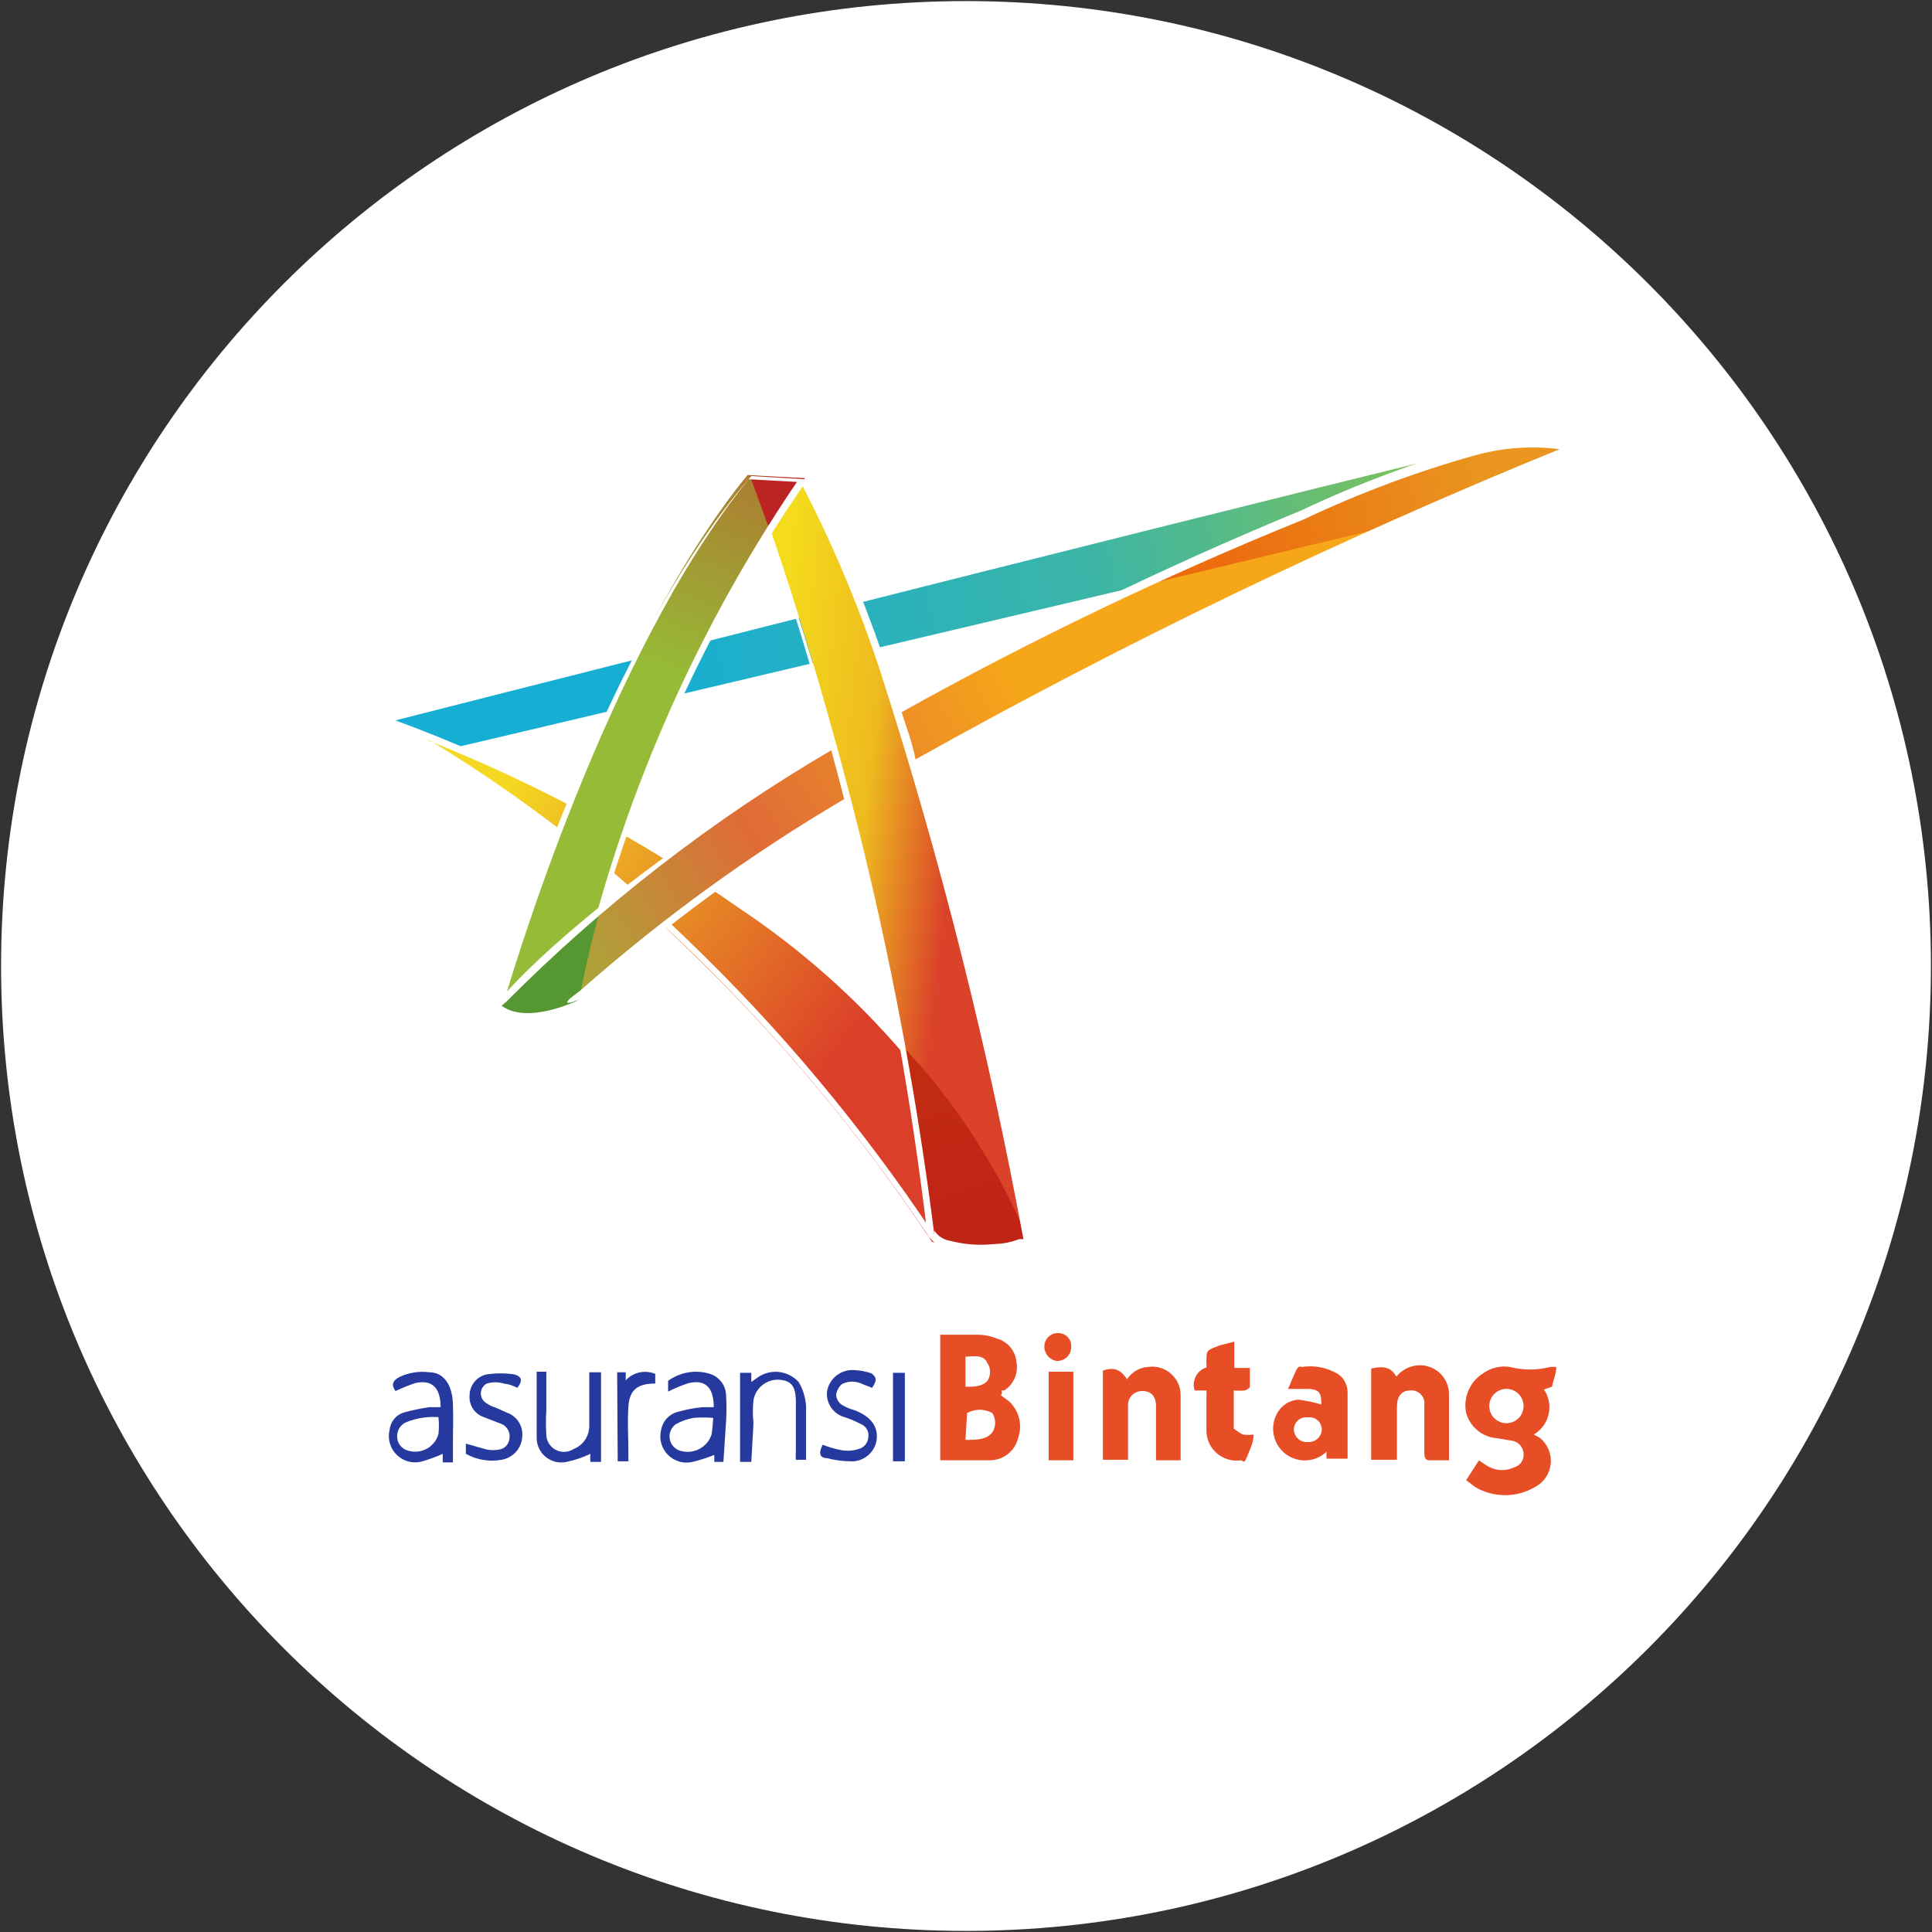 <svg width="32" height="32" viewBox="0 0 32 32" fill="none" xmlns="http://www.w3.org/2000/svg">
<rect x="0" y="0" width="32" height="32" fill="#333333" stroke="none"/>
<g clip-path="url(#clip0_2707_372633)">
<path d="M16 31.982C24.826 31.982 31.982 24.827 31.982 16C31.982 7.173 24.826 0.018 16 0.018C7.173 0.018 0.018 7.173 0.018 16C0.018 24.827 7.173 31.982 16 31.982Z" fill="white"/>
<path fill-rule="evenodd" clip-rule="evenodd" d="M6.453 11.956C6.453 11.956 18.951 8.773 24 7.547C24.65 7.33 25.347 7.29 26.018 7.431L22.898 8.756L7.538 12.382L6.453 11.956Z" fill="url(#paint0_linear_2707_372633)"/>
<path fill-rule="evenodd" clip-rule="evenodd" d="M6.453 11.956C6.453 11.956 14.702 14.738 17.031 20.533C16.954 20.499 16.871 20.481 16.787 20.481C16.702 20.481 16.619 20.499 16.542 20.533C16.43 20.598 16.303 20.632 16.173 20.632C16.044 20.632 15.916 20.598 15.804 20.533C15.689 20.471 15.466 20.658 15.413 20.533C14.236 18.759 12.865 17.123 11.324 15.653C9.864 14.219 8.227 12.976 6.453 11.956Z" fill="url(#paint1_linear_2707_372633)"/>
<path fill-rule="evenodd" clip-rule="evenodd" d="M6.47 11.902C6.46 11.895 6.448 11.891 6.435 11.891C6.422 11.891 6.41 11.895 6.399 11.902C6.391 11.912 6.386 11.925 6.386 11.938C6.386 11.951 6.391 11.964 6.399 11.973C8.167 12.965 9.8 14.178 11.261 15.582C12.8 17.049 14.174 18.68 15.359 20.445C15.373 20.479 15.398 20.507 15.43 20.524C15.471 20.539 15.515 20.539 15.555 20.524H15.688C15.717 20.516 15.748 20.516 15.777 20.524C15.892 20.601 16.025 20.645 16.162 20.653C16.3 20.661 16.437 20.632 16.559 20.569C16.628 20.538 16.702 20.522 16.777 20.522C16.852 20.522 16.926 20.538 16.995 20.569C17.006 20.575 17.018 20.578 17.03 20.578C17.043 20.578 17.055 20.575 17.066 20.569C17.066 20.569 17.066 20.569 17.066 20.507C16.037 18.25 14.392 16.331 12.319 14.969C10.513 13.694 8.547 12.662 6.47 11.902ZM7.075 12.258C8.909 12.985 10.651 13.925 12.266 15.058C14.271 16.396 15.87 18.259 16.888 20.445C16.757 20.411 16.619 20.411 16.488 20.445C16.383 20.505 16.263 20.537 16.142 20.537C16.02 20.537 15.9 20.505 15.795 20.445C15.757 20.435 15.717 20.435 15.679 20.445H15.537H15.466C14.284 18.666 12.91 17.024 11.368 15.547C10.077 14.294 8.648 13.191 7.11 12.258H7.075Z" fill="white"/>
<path fill-rule="evenodd" clip-rule="evenodd" d="M15.413 20.444C15.6 20.827 16.951 20.756 17.031 20.524C16.444 17.351 15.654 14.219 14.667 11.147C14.319 10.034 13.873 8.954 13.333 7.92L12.444 7.867C13.909 11.933 14.905 16.153 15.413 20.444Z" fill="url(#paint2_linear_2707_372633)"/>
<path fill-rule="evenodd" clip-rule="evenodd" d="M14.915 17.289C15.807 18.228 16.52 19.322 17.022 20.516C16.942 20.747 15.591 20.818 15.404 20.436C15.271 19.342 15.111 18.285 14.915 17.289Z" fill="url(#paint3_linear_2707_372633)"/>
<path fill-rule="evenodd" clip-rule="evenodd" d="M15.36 20.445C15.396 20.503 15.444 20.554 15.5 20.594C15.557 20.634 15.621 20.662 15.689 20.676C15.947 20.742 16.215 20.763 16.48 20.738C16.648 20.728 16.814 20.689 16.969 20.622C17.013 20.596 17.049 20.56 17.075 20.516C16.488 17.339 15.699 14.204 14.711 11.129C14.35 10.011 13.889 8.928 13.333 7.893L12.444 7.84H12.391C12.386 7.848 12.384 7.857 12.384 7.867C12.384 7.876 12.386 7.885 12.391 7.893C13.856 11.95 14.852 16.161 15.36 20.445ZM15.475 20.445C14.935 16.173 13.918 11.975 12.444 7.929L13.253 7.973C13.788 8.998 14.237 10.066 14.595 11.165C15.579 14.231 16.366 17.358 16.951 20.524H16.88C16.749 20.575 16.611 20.602 16.471 20.605C16.224 20.632 15.974 20.614 15.733 20.551C15.681 20.542 15.631 20.523 15.586 20.494C15.542 20.465 15.504 20.427 15.475 20.382V20.445Z" fill="white"/>
<path fill-rule="evenodd" clip-rule="evenodd" d="M8.275 16.631C8.275 16.631 9.893 10.916 12.382 7.867L13.271 7.92C11.487 10.533 10.228 13.467 9.564 16.56C9.564 16.56 8.684 17.004 8.275 16.631Z" fill="url(#paint4_linear_2707_372633)"/>
<path fill-rule="evenodd" clip-rule="evenodd" d="M13.334 7.92C13.334 7.92 13.111 8.24 12.756 8.809C12.542 8.204 12.418 7.876 12.418 7.876L13.334 7.92Z" fill="#BC2423"/>
<path fill-rule="evenodd" clip-rule="evenodd" d="M8.222 16.622C8.217 16.63 8.215 16.64 8.215 16.649C8.215 16.658 8.217 16.668 8.222 16.676C8.321 16.747 8.434 16.797 8.553 16.823C8.672 16.849 8.796 16.851 8.915 16.827C9.153 16.791 9.384 16.719 9.6 16.613C10.273 13.527 11.541 10.601 13.333 8C13.337 7.99 13.339 7.98 13.339 7.969C13.339 7.958 13.337 7.948 13.333 7.938L12.444 7.884C9.84 10.889 8.222 16.622 8.222 16.622ZM8.338 16.622C8.48 16.142 10.044 10.836 12.4 7.938L13.2 7.982C11.442 10.572 10.199 13.475 9.538 16.533C9.337 16.625 9.124 16.687 8.906 16.72C8.81 16.743 8.71 16.747 8.612 16.73C8.514 16.713 8.421 16.676 8.338 16.622Z" fill="white"/>
<path fill-rule="evenodd" clip-rule="evenodd" d="M13.813 12.382C13.893 12.676 13.973 12.987 14.053 13.271C12.465 14.202 10.976 15.292 9.609 16.524C9.609 16.276 8.942 16.72 8.293 16.596C8.275 16.631 9.698 14.845 13.813 12.382ZM14.871 11.769C17.038 10.563 19.276 9.488 21.573 8.551C22.496 8.116 23.453 7.759 24.435 7.484C24.948 7.325 25.495 7.307 26.018 7.431C22.274 8.939 18.631 10.685 15.111 12.658C15.049 12.347 14.96 12.044 14.871 11.769Z" fill="url(#paint5_linear_2707_372633)"/>
<path fill-rule="evenodd" clip-rule="evenodd" d="M9.947 15.058C9.804 15.547 9.689 16.053 9.591 16.56C9.591 16.56 8.702 17.005 8.275 16.631C8.784 16.058 9.343 15.531 9.947 15.058Z" fill="url(#paint6_linear_2707_372633)"/>
<path fill-rule="evenodd" clip-rule="evenodd" d="M18.969 9.689C19.778 9.316 20.649 8.933 21.573 8.551C22.496 8.116 23.453 7.759 24.435 7.484C24.801 7.392 25.178 7.35 25.555 7.36L26 7.422C26 7.422 24.747 7.92 22.88 8.747L18.969 9.689Z" fill="url(#paint7_linear_2707_372633)"/>
<path fill-rule="evenodd" clip-rule="evenodd" d="M8.382 16.596L8.266 16.693C8.251 16.696 8.236 16.696 8.222 16.693C8.222 16.693 8.222 16.693 8.222 16.64C8.222 16.587 9.653 14.862 13.777 12.364H13.822C13.902 12.658 13.982 12.969 14.062 13.253C14.07 13.262 14.074 13.273 14.074 13.284C14.074 13.296 14.07 13.307 14.062 13.316C12.478 14.253 10.989 15.343 9.617 16.569C9.608 16.575 9.597 16.579 9.586 16.579C9.575 16.579 9.564 16.575 9.555 16.569C9.555 16.569 9.164 16.729 9.599 16.418C10.955 15.219 12.422 14.153 13.982 13.236C13.911 12.951 13.839 12.684 13.768 12.427C11.8 13.578 9.99 14.979 8.382 16.596ZM14.844 11.716C14.837 11.726 14.833 11.738 14.833 11.751C14.833 11.764 14.837 11.776 14.844 11.787C14.933 12.062 15.022 12.364 15.12 12.676C15.12 12.676 15.12 12.676 15.164 12.676C18.675 10.719 22.306 8.985 26.035 7.484C26.04 7.476 26.042 7.467 26.042 7.458C26.042 7.448 26.04 7.439 26.035 7.431C26.041 7.423 26.044 7.414 26.044 7.404C26.044 7.395 26.041 7.385 26.035 7.378C25.506 7.232 24.947 7.232 24.417 7.378C23.436 7.658 22.478 8.017 21.555 8.453C19.254 9.403 17.013 10.493 14.844 11.716ZM14.933 11.796C17.084 10.595 19.307 9.529 21.591 8.604C22.51 8.169 23.464 7.812 24.444 7.538C24.895 7.414 25.366 7.381 25.831 7.44C22.173 8.933 18.611 10.649 15.164 12.578C15.111 12.302 15.013 12.044 14.933 11.796Z" fill="white"/>
<path d="M16.578 23.111L16.711 23.209C16.794 23.285 16.853 23.384 16.88 23.493C16.906 23.602 16.9 23.716 16.862 23.822C16.837 23.926 16.777 24.018 16.693 24.084C16.61 24.15 16.506 24.186 16.4 24.187C16.133 24.187 15.858 24.187 15.573 24.187V22.107H16.169C16.284 22.105 16.399 22.126 16.507 22.169C16.595 22.192 16.674 22.242 16.733 22.312C16.792 22.383 16.828 22.469 16.835 22.56C16.853 22.65 16.843 22.743 16.806 22.827C16.77 22.911 16.709 22.983 16.631 23.031H16.587C16.593 23.044 16.596 23.058 16.595 23.073C16.593 23.087 16.587 23.1 16.578 23.111ZM15.991 23.849C16.169 23.849 16.338 23.849 16.436 23.724C16.466 23.677 16.483 23.621 16.483 23.564C16.483 23.508 16.466 23.452 16.436 23.404C16.372 23.369 16.3 23.35 16.227 23.35C16.153 23.35 16.081 23.369 16.018 23.404L15.991 23.849ZM15.991 22.471V22.969C16.124 22.969 16.267 22.969 16.355 22.871C16.384 22.828 16.399 22.777 16.399 22.724C16.399 22.672 16.384 22.621 16.355 22.578C16.293 22.436 16.142 22.462 16 22.471H15.991Z" fill="#E74E25"/>
<path d="M24.497 24.187C24.553 24.23 24.613 24.269 24.675 24.302C24.739 24.333 24.809 24.349 24.88 24.349C24.951 24.349 25.02 24.333 25.084 24.302C25.131 24.288 25.172 24.258 25.199 24.218C25.227 24.177 25.239 24.129 25.235 24.08C25.233 24.031 25.216 23.984 25.186 23.946C25.155 23.907 25.113 23.88 25.066 23.867L24.8 23.822C24.681 23.814 24.568 23.77 24.476 23.695C24.384 23.62 24.317 23.519 24.284 23.404C24.258 23.277 24.272 23.144 24.325 23.024C24.378 22.905 24.466 22.805 24.578 22.738C24.703 22.653 24.855 22.618 25.004 22.64C25.226 22.698 25.458 22.698 25.68 22.64H25.777C25.777 22.756 25.724 22.862 25.706 22.969L25.573 23.013C25.613 23.073 25.641 23.14 25.654 23.21C25.668 23.281 25.666 23.353 25.65 23.423C25.635 23.493 25.605 23.559 25.562 23.617C25.52 23.675 25.466 23.724 25.404 23.76L25.502 23.813C25.566 23.864 25.616 23.93 25.648 24.005C25.68 24.081 25.693 24.163 25.685 24.244C25.677 24.325 25.649 24.403 25.603 24.471C25.557 24.539 25.495 24.594 25.422 24.631C25.272 24.719 25.102 24.765 24.929 24.765C24.755 24.765 24.585 24.719 24.435 24.631L24.284 24.516L24.497 24.187ZM24.96 23.004C24.903 23.003 24.847 23.018 24.799 23.048C24.751 23.078 24.713 23.122 24.691 23.174C24.668 23.226 24.661 23.283 24.671 23.339C24.681 23.395 24.707 23.446 24.747 23.487C24.786 23.527 24.837 23.555 24.892 23.567C24.947 23.579 25.005 23.574 25.058 23.552C25.11 23.531 25.155 23.495 25.187 23.448C25.218 23.401 25.235 23.346 25.235 23.289C25.235 23.215 25.206 23.144 25.155 23.091C25.104 23.038 25.034 23.007 24.96 23.004Z" fill="#E74E25"/>
<path d="M24 24.187H23.671C23.591 24.187 23.591 24.107 23.591 24.036C23.591 23.787 23.591 23.529 23.591 23.271C23.595 23.239 23.592 23.205 23.582 23.174C23.571 23.143 23.554 23.115 23.53 23.092C23.507 23.068 23.479 23.051 23.448 23.04C23.417 23.03 23.384 23.027 23.351 23.031C23.218 23.031 23.138 23.129 23.138 23.289C23.138 23.449 23.138 23.787 23.138 24.036V24.178H22.711V22.667C22.951 22.613 23.049 22.667 23.129 22.8C23.175 22.743 23.233 22.696 23.299 22.664C23.365 22.631 23.437 22.614 23.511 22.613C23.576 22.612 23.641 22.624 23.702 22.649C23.762 22.674 23.817 22.71 23.863 22.757C23.908 22.803 23.944 22.859 23.968 22.92C23.991 22.981 24.002 23.046 24 23.111C24 23.44 24 23.778 24 24.107C24 24.16 24 24.169 24 24.187Z" fill="#E74E25"/>
<path d="M18.667 22.845C18.706 22.785 18.758 22.735 18.82 22.7C18.882 22.664 18.951 22.644 19.022 22.64C19.089 22.631 19.157 22.637 19.222 22.656C19.286 22.676 19.346 22.709 19.396 22.754C19.447 22.799 19.487 22.854 19.515 22.915C19.542 22.977 19.556 23.044 19.555 23.111C19.555 23.467 19.555 23.822 19.555 24.187H19.147V24.009V23.289C19.147 23.129 19.067 23.04 18.924 23.04C18.892 23.039 18.859 23.044 18.829 23.056C18.799 23.069 18.771 23.087 18.748 23.11C18.726 23.134 18.708 23.162 18.697 23.193C18.686 23.224 18.682 23.256 18.684 23.289V24.178H18.267V22.702C18.436 22.64 18.56 22.676 18.667 22.845Z" fill="#E74E25"/>
<path d="M21.884 23.262C21.884 23.111 21.884 23.013 21.671 23.005H21.333C21.377 22.916 21.413 22.809 21.466 22.702C21.52 22.596 21.537 22.649 21.573 22.64C21.749 22.614 21.928 22.642 22.088 22.72C22.156 22.747 22.215 22.793 22.256 22.853C22.297 22.914 22.319 22.985 22.32 23.058C22.32 23.422 22.32 23.787 22.32 24.16H21.973C21.969 24.122 21.969 24.083 21.973 24.044C21.883 24.13 21.766 24.181 21.642 24.188C21.518 24.195 21.395 24.158 21.296 24.084C21.197 24.009 21.127 23.901 21.1 23.78C21.072 23.659 21.089 23.532 21.146 23.422C21.18 23.355 21.23 23.297 21.293 23.255C21.355 23.213 21.427 23.188 21.502 23.182C21.631 23.199 21.759 23.226 21.884 23.262ZM21.662 23.476C21.633 23.472 21.603 23.474 21.575 23.483C21.547 23.491 21.522 23.506 21.5 23.525C21.478 23.544 21.46 23.568 21.448 23.595C21.436 23.622 21.43 23.651 21.431 23.68C21.432 23.71 21.439 23.739 21.452 23.765C21.465 23.792 21.483 23.816 21.506 23.835C21.528 23.855 21.555 23.869 21.583 23.877C21.611 23.886 21.641 23.888 21.671 23.884C21.699 23.886 21.727 23.881 21.753 23.872C21.779 23.862 21.804 23.847 21.824 23.828C21.845 23.809 21.862 23.787 21.873 23.761C21.885 23.736 21.892 23.708 21.893 23.68C21.893 23.651 21.887 23.622 21.875 23.595C21.863 23.568 21.846 23.544 21.824 23.525C21.802 23.506 21.776 23.491 21.748 23.483C21.72 23.474 21.691 23.472 21.662 23.476Z" fill="#E74E25"/>
<path d="M20.444 22.658H20.702C20.702 22.773 20.702 22.88 20.702 22.978C20.677 23.003 20.647 23.021 20.613 23.031C20.554 23.036 20.495 23.036 20.435 23.031C20.435 23.244 20.435 23.458 20.435 23.662C20.435 23.662 20.524 23.733 20.587 23.76C20.645 23.769 20.705 23.769 20.764 23.76C20.764 23.902 20.693 24.027 20.649 24.142C20.604 24.258 20.587 24.187 20.551 24.187C20.479 24.197 20.406 24.192 20.336 24.171C20.267 24.15 20.203 24.114 20.149 24.066C20.094 24.017 20.051 23.958 20.023 23.891C19.994 23.825 19.98 23.753 19.982 23.68V23.156C19.986 23.114 19.986 23.073 19.982 23.031H19.787C19.774 22.993 19.769 22.953 19.772 22.913C19.776 22.874 19.787 22.835 19.805 22.799C19.823 22.764 19.848 22.732 19.878 22.706C19.909 22.68 19.944 22.661 19.982 22.649C19.986 22.625 19.986 22.601 19.982 22.578C19.982 22.347 19.982 22.373 20.195 22.285L20.444 22.222V22.658Z" fill="#E74E25"/>
<path d="M11.982 24.213H11.831C11.831 24.16 11.831 24.124 11.831 24.098C11.715 24.144 11.596 24.183 11.475 24.213C11.402 24.231 11.325 24.23 11.253 24.209C11.18 24.188 11.114 24.149 11.062 24.096C11.009 24.042 10.971 23.975 10.951 23.902C10.932 23.83 10.932 23.753 10.951 23.68C10.963 23.611 10.995 23.547 11.042 23.495C11.089 23.443 11.15 23.406 11.217 23.387C11.354 23.348 11.494 23.321 11.635 23.307H11.822C11.822 22.996 11.697 22.844 11.413 22.907C11.293 22.944 11.178 22.992 11.066 23.049V22.871C11.165 22.799 11.279 22.751 11.399 22.731C11.52 22.711 11.643 22.719 11.76 22.756C11.835 22.78 11.902 22.827 11.95 22.891C11.998 22.954 12.024 23.031 12.026 23.111C12.035 23.253 12.035 23.396 12.026 23.538L11.982 24.213ZM11.813 23.484C11.706 23.476 11.599 23.476 11.493 23.484C11.386 23.501 11.284 23.538 11.191 23.591C11.156 23.617 11.128 23.651 11.111 23.691C11.093 23.73 11.086 23.774 11.091 23.817C11.095 23.86 11.111 23.901 11.136 23.937C11.162 23.972 11.196 24 11.235 24.018C11.288 24.039 11.345 24.049 11.402 24.047C11.459 24.045 11.515 24.032 11.566 24.008C11.618 23.984 11.664 23.949 11.702 23.907C11.74 23.864 11.768 23.814 11.786 23.76C11.8 23.669 11.809 23.577 11.813 23.484Z" fill="#26399F"/>
<path d="M7.298 23.307C7.298 22.996 7.165 22.845 6.88 22.907C6.768 22.945 6.658 22.989 6.551 23.04C6.48 22.942 6.498 22.871 6.613 22.809C6.768 22.735 6.941 22.707 7.111 22.729C7.351 22.729 7.493 22.942 7.502 23.253C7.511 23.564 7.502 23.653 7.502 23.858C7.502 24.062 7.502 24.089 7.502 24.222H7.333V24.08C7.224 24.129 7.111 24.171 6.996 24.204C6.922 24.226 6.844 24.227 6.77 24.208C6.696 24.19 6.628 24.152 6.573 24.099C6.518 24.046 6.478 23.979 6.457 23.905C6.436 23.832 6.435 23.754 6.453 23.68C6.46 23.615 6.486 23.554 6.527 23.504C6.568 23.453 6.623 23.416 6.685 23.396C6.825 23.358 6.967 23.328 7.111 23.307H7.298ZM7.298 23.476C7.105 23.455 6.909 23.483 6.729 23.556C6.682 23.575 6.643 23.609 6.616 23.652C6.589 23.695 6.576 23.745 6.578 23.796C6.578 23.84 6.591 23.884 6.614 23.921C6.638 23.959 6.671 23.989 6.711 24.009C6.764 24.033 6.821 24.045 6.879 24.045C6.937 24.044 6.994 24.032 7.046 24.007C7.099 23.983 7.145 23.947 7.182 23.903C7.22 23.859 7.247 23.807 7.262 23.751C7.272 23.66 7.272 23.567 7.262 23.476H7.298Z" fill="#26399F"/>
<path d="M12.444 24.213H12.258V22.738H12.444V22.889L12.533 22.827C12.636 22.748 12.764 22.712 12.892 22.723C13.02 22.735 13.14 22.794 13.227 22.889C13.3 23.01 13.342 23.148 13.351 23.289C13.351 23.591 13.351 23.893 13.351 24.178H13.182C13.178 24.131 13.178 24.083 13.182 24.036C13.182 23.769 13.182 23.493 13.182 23.218C13.182 22.942 13.093 22.871 12.916 22.853C12.814 22.845 12.713 22.875 12.632 22.938C12.552 23 12.497 23.091 12.48 23.191C12.466 23.318 12.466 23.446 12.48 23.573L12.444 24.213Z" fill="#26399F"/>
<path d="M9.778 22.729H9.955V24.213H9.778C9.775 24.169 9.775 24.124 9.778 24.08C9.653 24.14 9.522 24.185 9.386 24.213C9.328 24.226 9.267 24.227 9.209 24.214C9.151 24.201 9.096 24.175 9.048 24.139C9.001 24.102 8.962 24.056 8.934 24.003C8.907 23.95 8.891 23.891 8.889 23.831C8.889 23.467 8.889 23.093 8.889 22.72H9.049V23.36C9.04 23.496 9.04 23.633 9.049 23.769C9.051 23.82 9.067 23.87 9.095 23.914C9.123 23.957 9.162 23.992 9.208 24.016C9.254 24.039 9.306 24.05 9.357 24.047C9.409 24.044 9.459 24.028 9.502 24C9.578 23.97 9.644 23.917 9.69 23.849C9.736 23.78 9.76 23.7 9.76 23.618V22.729H9.778Z" fill="#26399F"/>
<path d="M17.778 24.187H17.369V22.72H17.778V24.187Z" fill="#E74E25"/>
<path d="M8.569 22.987C8.5 22.95 8.425 22.926 8.347 22.916C8.254 22.888 8.155 22.888 8.062 22.916C8.033 22.931 8.008 22.955 7.991 22.984C7.973 23.013 7.964 23.046 7.964 23.08C7.964 23.114 7.973 23.147 7.991 23.176C8.008 23.205 8.033 23.229 8.062 23.244C8.108 23.277 8.159 23.301 8.214 23.316L8.391 23.396C8.475 23.424 8.546 23.48 8.593 23.554C8.64 23.629 8.66 23.717 8.649 23.804C8.643 23.895 8.606 23.982 8.545 24.049C8.483 24.117 8.401 24.162 8.311 24.178C8.108 24.216 7.897 24.181 7.716 24.08V23.911L8.062 24.009C8.13 24.022 8.199 24.022 8.267 24.009C8.31 24.003 8.35 23.984 8.38 23.953C8.411 23.923 8.43 23.883 8.436 23.84C8.447 23.792 8.442 23.741 8.421 23.696C8.4 23.651 8.365 23.614 8.32 23.591L8 23.467C7.929 23.44 7.869 23.39 7.829 23.326C7.789 23.262 7.771 23.186 7.778 23.111C7.778 23.029 7.807 22.95 7.859 22.887C7.911 22.824 7.982 22.781 8.062 22.764C8.213 22.742 8.366 22.742 8.516 22.764C8.649 22.8 8.658 22.871 8.569 22.987Z" fill="#26399F"/>
<path d="M14.444 22.987L14.284 22.924C14.232 22.898 14.174 22.884 14.115 22.884C14.057 22.884 13.999 22.898 13.947 22.924C13.893 22.969 13.858 23.033 13.849 23.102C13.851 23.136 13.861 23.169 13.878 23.198C13.895 23.227 13.918 23.252 13.947 23.271C14.014 23.31 14.085 23.34 14.16 23.36C14.435 23.467 14.56 23.645 14.515 23.876C14.495 23.97 14.442 24.055 14.366 24.115C14.289 24.175 14.195 24.207 14.098 24.204C13.963 24.204 13.828 24.186 13.698 24.151C13.573 24.151 13.555 24.062 13.627 23.929C13.724 23.968 13.825 23.998 13.929 24.018C14.027 24.037 14.127 24.031 14.222 24C14.266 23.989 14.305 23.964 14.334 23.928C14.363 23.893 14.38 23.85 14.382 23.805C14.39 23.761 14.382 23.716 14.361 23.678C14.34 23.639 14.307 23.608 14.267 23.591C14.181 23.546 14.092 23.507 14 23.476C13.907 23.453 13.825 23.397 13.769 23.318C13.714 23.24 13.688 23.144 13.698 23.049C13.715 22.944 13.771 22.849 13.855 22.783C13.939 22.717 14.045 22.685 14.151 22.693C14.248 22.698 14.344 22.716 14.435 22.747C14.515 22.809 14.533 22.862 14.444 22.987Z" fill="#26399F"/>
<path d="M10.222 22.729H10.364V22.862C10.425 22.796 10.504 22.751 10.591 22.732C10.679 22.713 10.77 22.721 10.853 22.756V22.916C10.568 22.916 10.426 23.013 10.408 23.298C10.391 23.582 10.408 23.805 10.408 24.053V24.204H10.231L10.222 22.729Z" fill="#26399F"/>
<path d="M14.987 22.738H14.791V24.204H14.987V22.738Z" fill="#26399F"/>
<path d="M17.298 22.302C17.298 22.243 17.321 22.187 17.363 22.145C17.405 22.103 17.461 22.08 17.52 22.08C17.55 22.079 17.581 22.084 17.609 22.095C17.637 22.106 17.663 22.123 17.683 22.145C17.704 22.167 17.721 22.193 17.731 22.222C17.741 22.25 17.745 22.281 17.742 22.311C17.742 22.341 17.736 22.372 17.725 22.4C17.713 22.428 17.696 22.453 17.675 22.475C17.653 22.496 17.628 22.513 17.6 22.525C17.572 22.536 17.541 22.542 17.511 22.542C17.452 22.536 17.398 22.508 17.358 22.463C17.319 22.419 17.297 22.361 17.298 22.302Z" fill="#E74E25"/>
</g>
<defs>
<linearGradient id="paint0_linear_2707_372633" x1="10.76" y1="10.76" x2="25.924" y2="7.276" gradientUnits="userSpaceOnUse">
<stop stop-color="#17AED3"/>
<stop offset="0.47" stop-color="#3BB5A8"/>
<stop offset="1" stop-color="#99C637"/>
</linearGradient>
<linearGradient id="paint1_linear_2707_372633" x1="5.62" y1="16.69" x2="11.274" y2="20.966" gradientUnits="userSpaceOnUse">
<stop stop-color="#F4D821"/>
<stop offset="1" stop-color="#DB3F29"/>
</linearGradient>
<linearGradient id="paint2_linear_2707_372633" x1="13.024" y1="9.368" x2="16.278" y2="9.741" gradientUnits="userSpaceOnUse">
<stop stop-color="#F4DB1C"/>
<stop offset="0.54" stop-color="#EEBA1F"/>
<stop offset="1" stop-color="#DA422A"/>
</linearGradient>
<linearGradient id="paint3_linear_2707_372633" x1="18.794" y1="16.086" x2="19.638" y2="18.708" gradientUnits="userSpaceOnUse">
<stop stop-color="#C12E10"/>
<stop offset="1" stop-color="#C02417"/>
</linearGradient>
<linearGradient id="paint4_linear_2707_372633" x1="15.947" y1="4.434" x2="12.88" y2="11.892" gradientUnits="userSpaceOnUse">
<stop stop-color="#C92E2A"/>
<stop offset="1" stop-color="#96BB36"/>
</linearGradient>
<linearGradient id="paint5_linear_2707_372633" x1="18.355" y1="13.718" x2="9.529" y2="18.963" gradientUnits="userSpaceOnUse">
<stop stop-color="#F6A719"/>
<stop offset="0.5" stop-color="#E06B37"/>
<stop offset="1" stop-color="#95BD3A"/>
</linearGradient>
<linearGradient id="paint6_linear_2707_372633" x1="3.298" y1="18.739" x2="2.649" y2="19.904" gradientUnits="userSpaceOnUse">
<stop stop-color="#559831"/>
<stop offset="1" stop-color="#52A12E"/>
</linearGradient>
<linearGradient id="paint7_linear_2707_372633" x1="24.518" y1="7.807" x2="20.243" y2="9.176" gradientUnits="userSpaceOnUse">
<stop stop-color="#E9951F"/>
<stop offset="1" stop-color="#EC6C0E"/>
</linearGradient>
<clipPath id="clip0_2707_372633">
<rect width="32" height="32" fill="white"/>
</clipPath>
</defs>
</svg>
